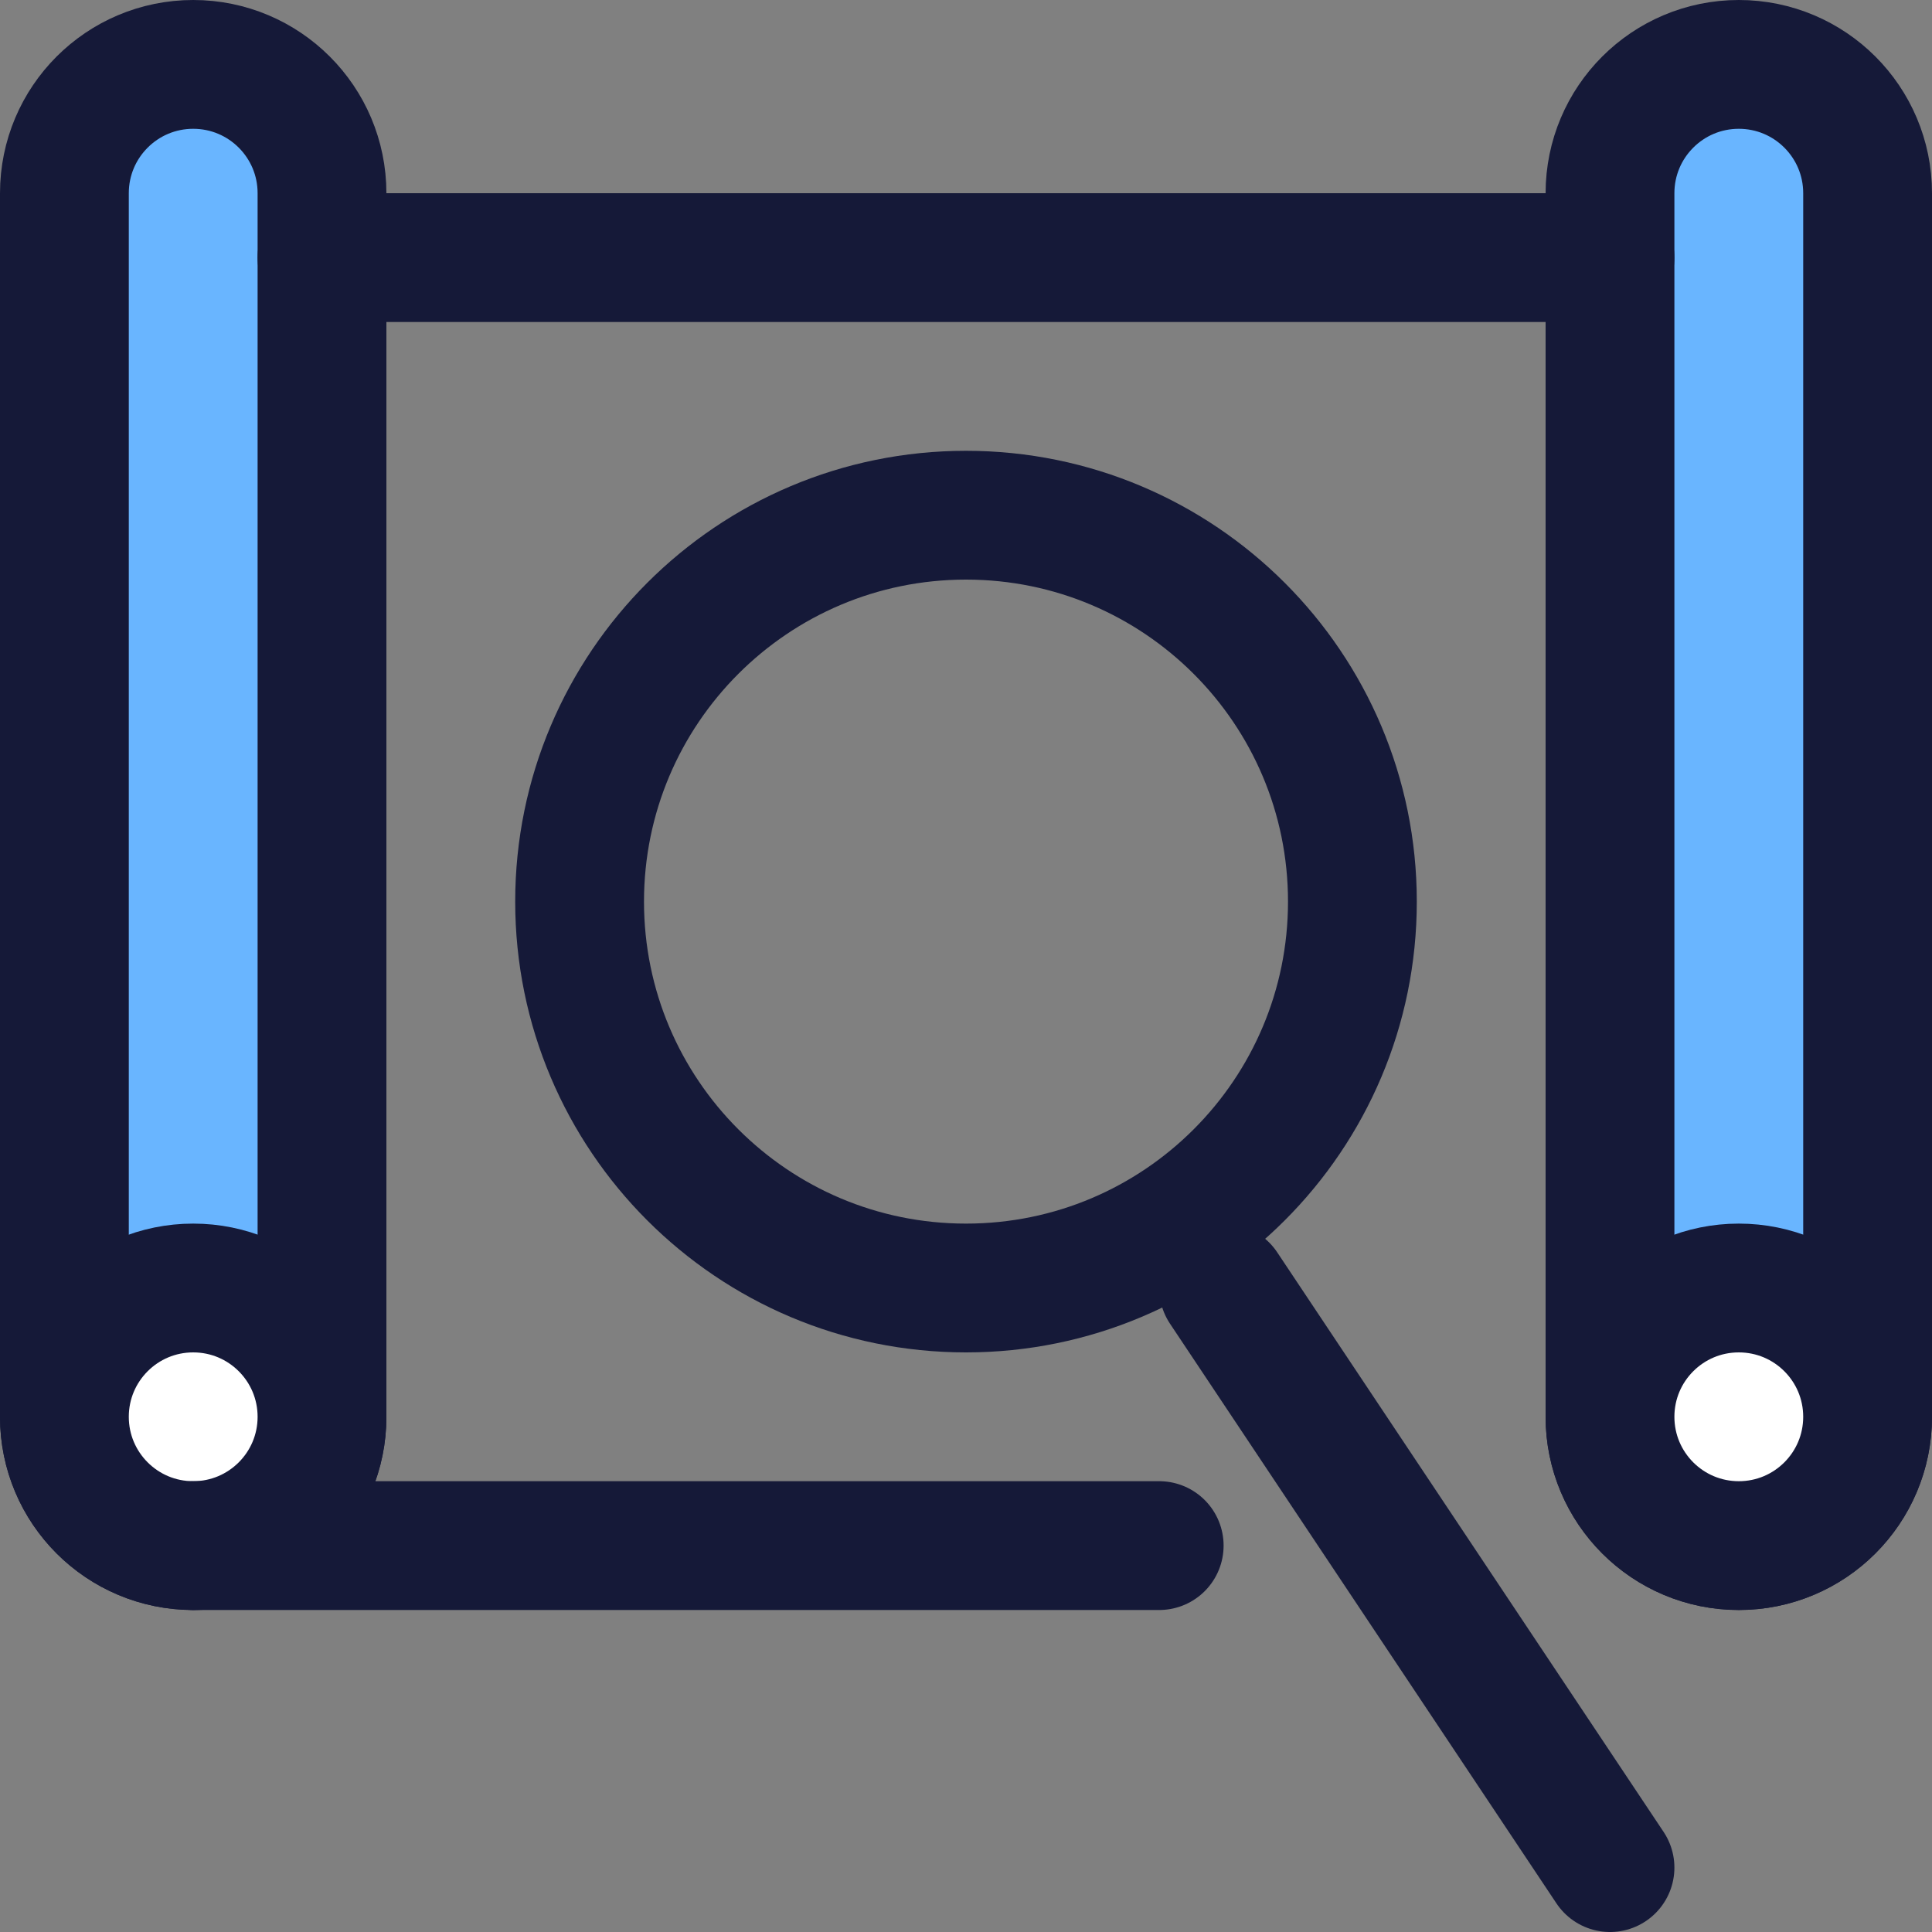 <?xml version="1.0" encoding="UTF-8"?><svg version="1.1" width="30px" height="30px" viewBox="0 0 30.0 30.0" xmlns="http://www.w3.org/2000/svg" xmlns:xlink="http://www.w3.org/1999/xlink"><rect x="0" y="0" width="30.0" height="30.0" fill="#808080" stroke="none"/><defs><clipPath id="i0"><path d="M2,0 C3.105,-2.02906125e-16 4,0.895 4,2 L4,21 C4,22.105 3.105,23 2,23 C0.895,23 1.3527075e-16,22.105 0,21 L0,2 C-1.3527075e-16,0.895 0.895,2.02906125e-16 2,0 Z"></path></clipPath><clipPath id="i1"><path d="M2,0 C3.105,0 4,0.895 4,2 C4,3.105 3.105,4 2,4 C0.895,4 0,3.105 0,2 C0,0.895 0.895,0 2,0 Z"></path></clipPath></defs><g transform="translate(1.0 1.0)"><g clip-path="url(#i0)"><polygon points="0,0 4,0 4,23 0,23 0,0" stroke="none" fill="#69B5FF"></polygon></g><path d="M2,0 C3.105,-2.02906125e-16 4,0.895 4,2 L4,21 C4,22.105 3.105,23 2,23 C0.895,23 1.3527075e-16,22.105 0,21 L0,2 C-1.3527075e-16,0.895 0.895,2.02906125e-16 2,0 Z" stroke="#151938" stroke-width="2" fill="none" stroke-linecap="round" stroke-linejoin="round"></path></g><g transform="translate(25 1.0)"><g clip-path="url(#i0)"><polygon points="0,0 4,0 4,23 0,23 0,0" stroke="none" fill="#69B5FF"></polygon></g><path d="M2,0 C3.105,-2.02906125e-16 4,0.895 4,2 L4,21 C4,22.105 3.105,23 2,23 C0.895,23 1.3527075e-16,22.105 0,21 L0,2 C-1.3527075e-16,0.895 0.895,2.02906125e-16 2,0 Z" stroke="#151938" stroke-width="2" fill="none" stroke-linecap="round" stroke-linejoin="round"></path></g><g transform="translate(1.0 20.0)"><g clip-path="url(#i1)"><polygon points="0,0 4,0 4,4 0,4 0,0" stroke="none" fill="#FFFFFF"></polygon></g><path d="M2,4 C3.105,4 4,3.105 4,2 C4,0.895 3.105,0 2,0 C0.895,0 0,0.895 0,2 C0,3.105 0.895,4 2,4 Z" stroke="#151938" stroke-width="2" fill="none" stroke-linecap="round" stroke-linejoin="round"></path></g><g transform="translate(25.0 20.0)"><g clip-path="url(#i1)"><polygon points="0,0 4,0 4,4 0,4 0,0" stroke="none" fill="#FFFFFF"></polygon></g><path d="M2,4 C3.105,4 4,3.105 4,2 C4,0.895 3.105,0 2,0 C0.895,0 0,0.895 0,2 C0,3.105 0.895,4 2,4 Z" stroke="#151938" stroke-width="2" fill="none" stroke-linecap="round" stroke-linejoin="round"></path></g><g transform="translate(3.0 23.5)"><path d="M0,0.5 L15,0.5" stroke="#151938" stroke-width="2" fill="none" stroke-linecap="round" stroke-linejoin="round"></path></g><g transform="translate(5.0 3.5)"><path d="M0,0.5 L20,0.5" stroke="#151938" stroke-width="2" fill="none" stroke-linecap="round" stroke-linejoin="round"></path></g><g transform="translate(9.0 8.0)"><path d="M6,12 C9.314,12 12,9.314 12,6 C12,2.686 9.314,0 6,0 C2.686,0 0,2.686 0,6 C0,9.314 2.686,12 6,12 Z" stroke="#151938" stroke-width="2" fill="none" stroke-linecap="round" stroke-linejoin="round"></path></g><g transform="translate(19.0 20.0)"><path d="M0,0 L6,9" stroke="#151938" stroke-width="2" fill="none" stroke-linecap="round" stroke-linejoin="round"></path></g></svg>